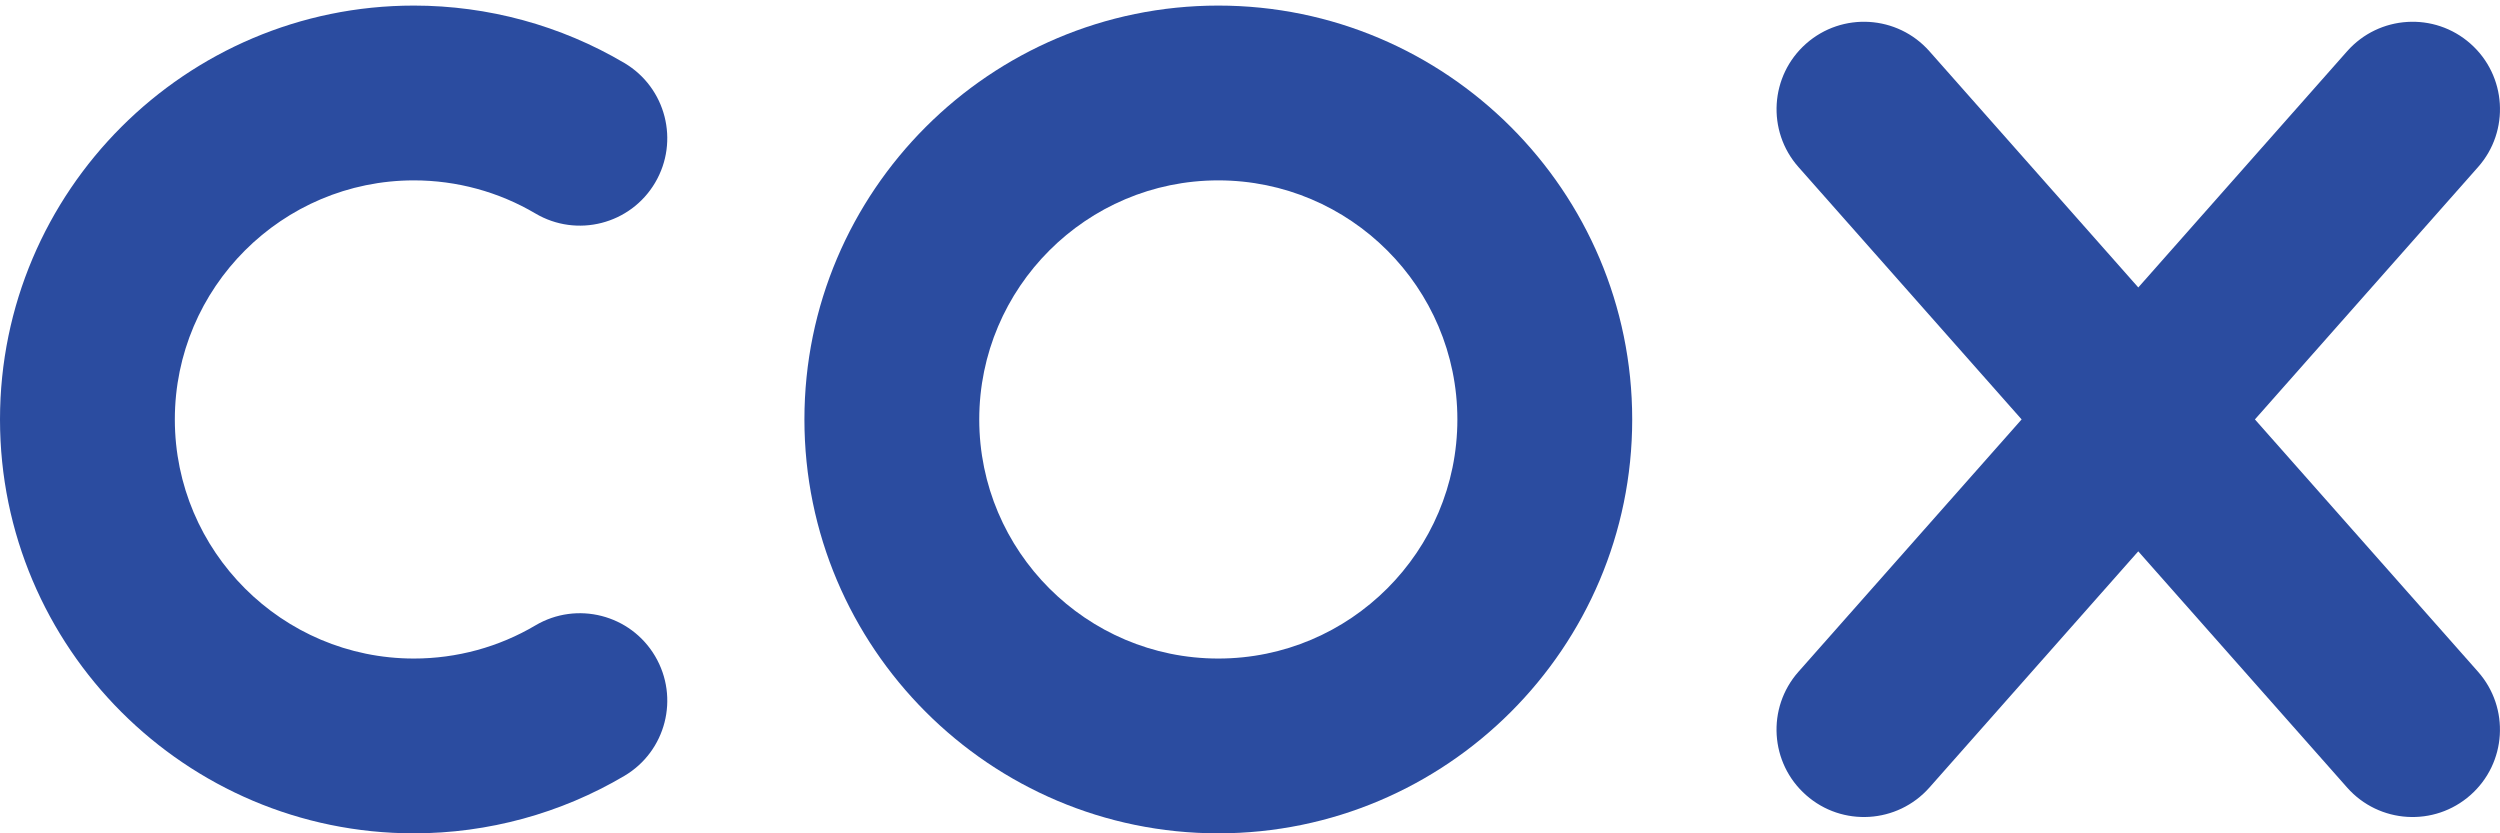 <svg xmlns="http://www.w3.org/2000/svg" width="60" height="20" viewBox="0 0 60 20" fill="none"><path d="M54.118 10.066L59.474 4.009C60.241 3.142 60.159 1.816 59.292 1.049C58.425 0.281 57.098 0.363 56.331 1.23L51.319 6.899L46.306 1.23C45.539 0.363 44.213 0.281 43.345 1.049C42.478 1.816 42.396 3.142 43.163 4.009L48.519 10.066L43.163 16.122C42.395 16.99 42.477 18.316 43.345 19.082C44.212 19.85 45.538 19.768 46.306 18.901L51.318 13.232L56.331 18.901C57.098 19.768 58.423 19.85 59.291 19.082C60.159 18.315 60.24 16.99 59.473 16.122L54.118 10.066Z" fill="#2B4CA0"></path><path d="M29.239 20C23.762 20 19.306 15.544 19.306 10.067C19.306 4.589 23.762 0.134 29.239 0.134C34.716 0.134 39.173 4.589 39.173 10.067C39.173 15.544 34.716 20 29.239 20ZM29.239 4.329C26.076 4.329 23.502 6.903 23.502 10.067C23.502 13.23 26.076 15.805 29.239 15.805C32.403 15.805 34.977 13.231 34.977 10.067C34.977 6.903 32.403 4.329 29.239 4.329V4.329Z" fill="#2B4CA0"></path><path d="M9.933 20C4.456 20 0 15.544 0 10.067C0 4.59 4.456 0.134 9.933 0.134C11.713 0.134 13.46 0.611 14.985 1.512C15.982 2.102 16.312 3.389 15.722 4.386C15.133 5.383 13.846 5.713 12.849 5.123C11.97 4.604 10.962 4.329 9.934 4.329C6.77 4.329 4.196 6.903 4.196 10.067C4.196 13.23 6.77 15.805 9.934 15.805C10.962 15.805 11.971 15.53 12.849 15.01C13.846 14.42 15.133 14.75 15.722 15.747C16.312 16.745 15.983 18.031 14.985 18.621C13.459 19.523 11.713 20 9.933 20V20Z" fill="#2B4CA0"></path></svg>